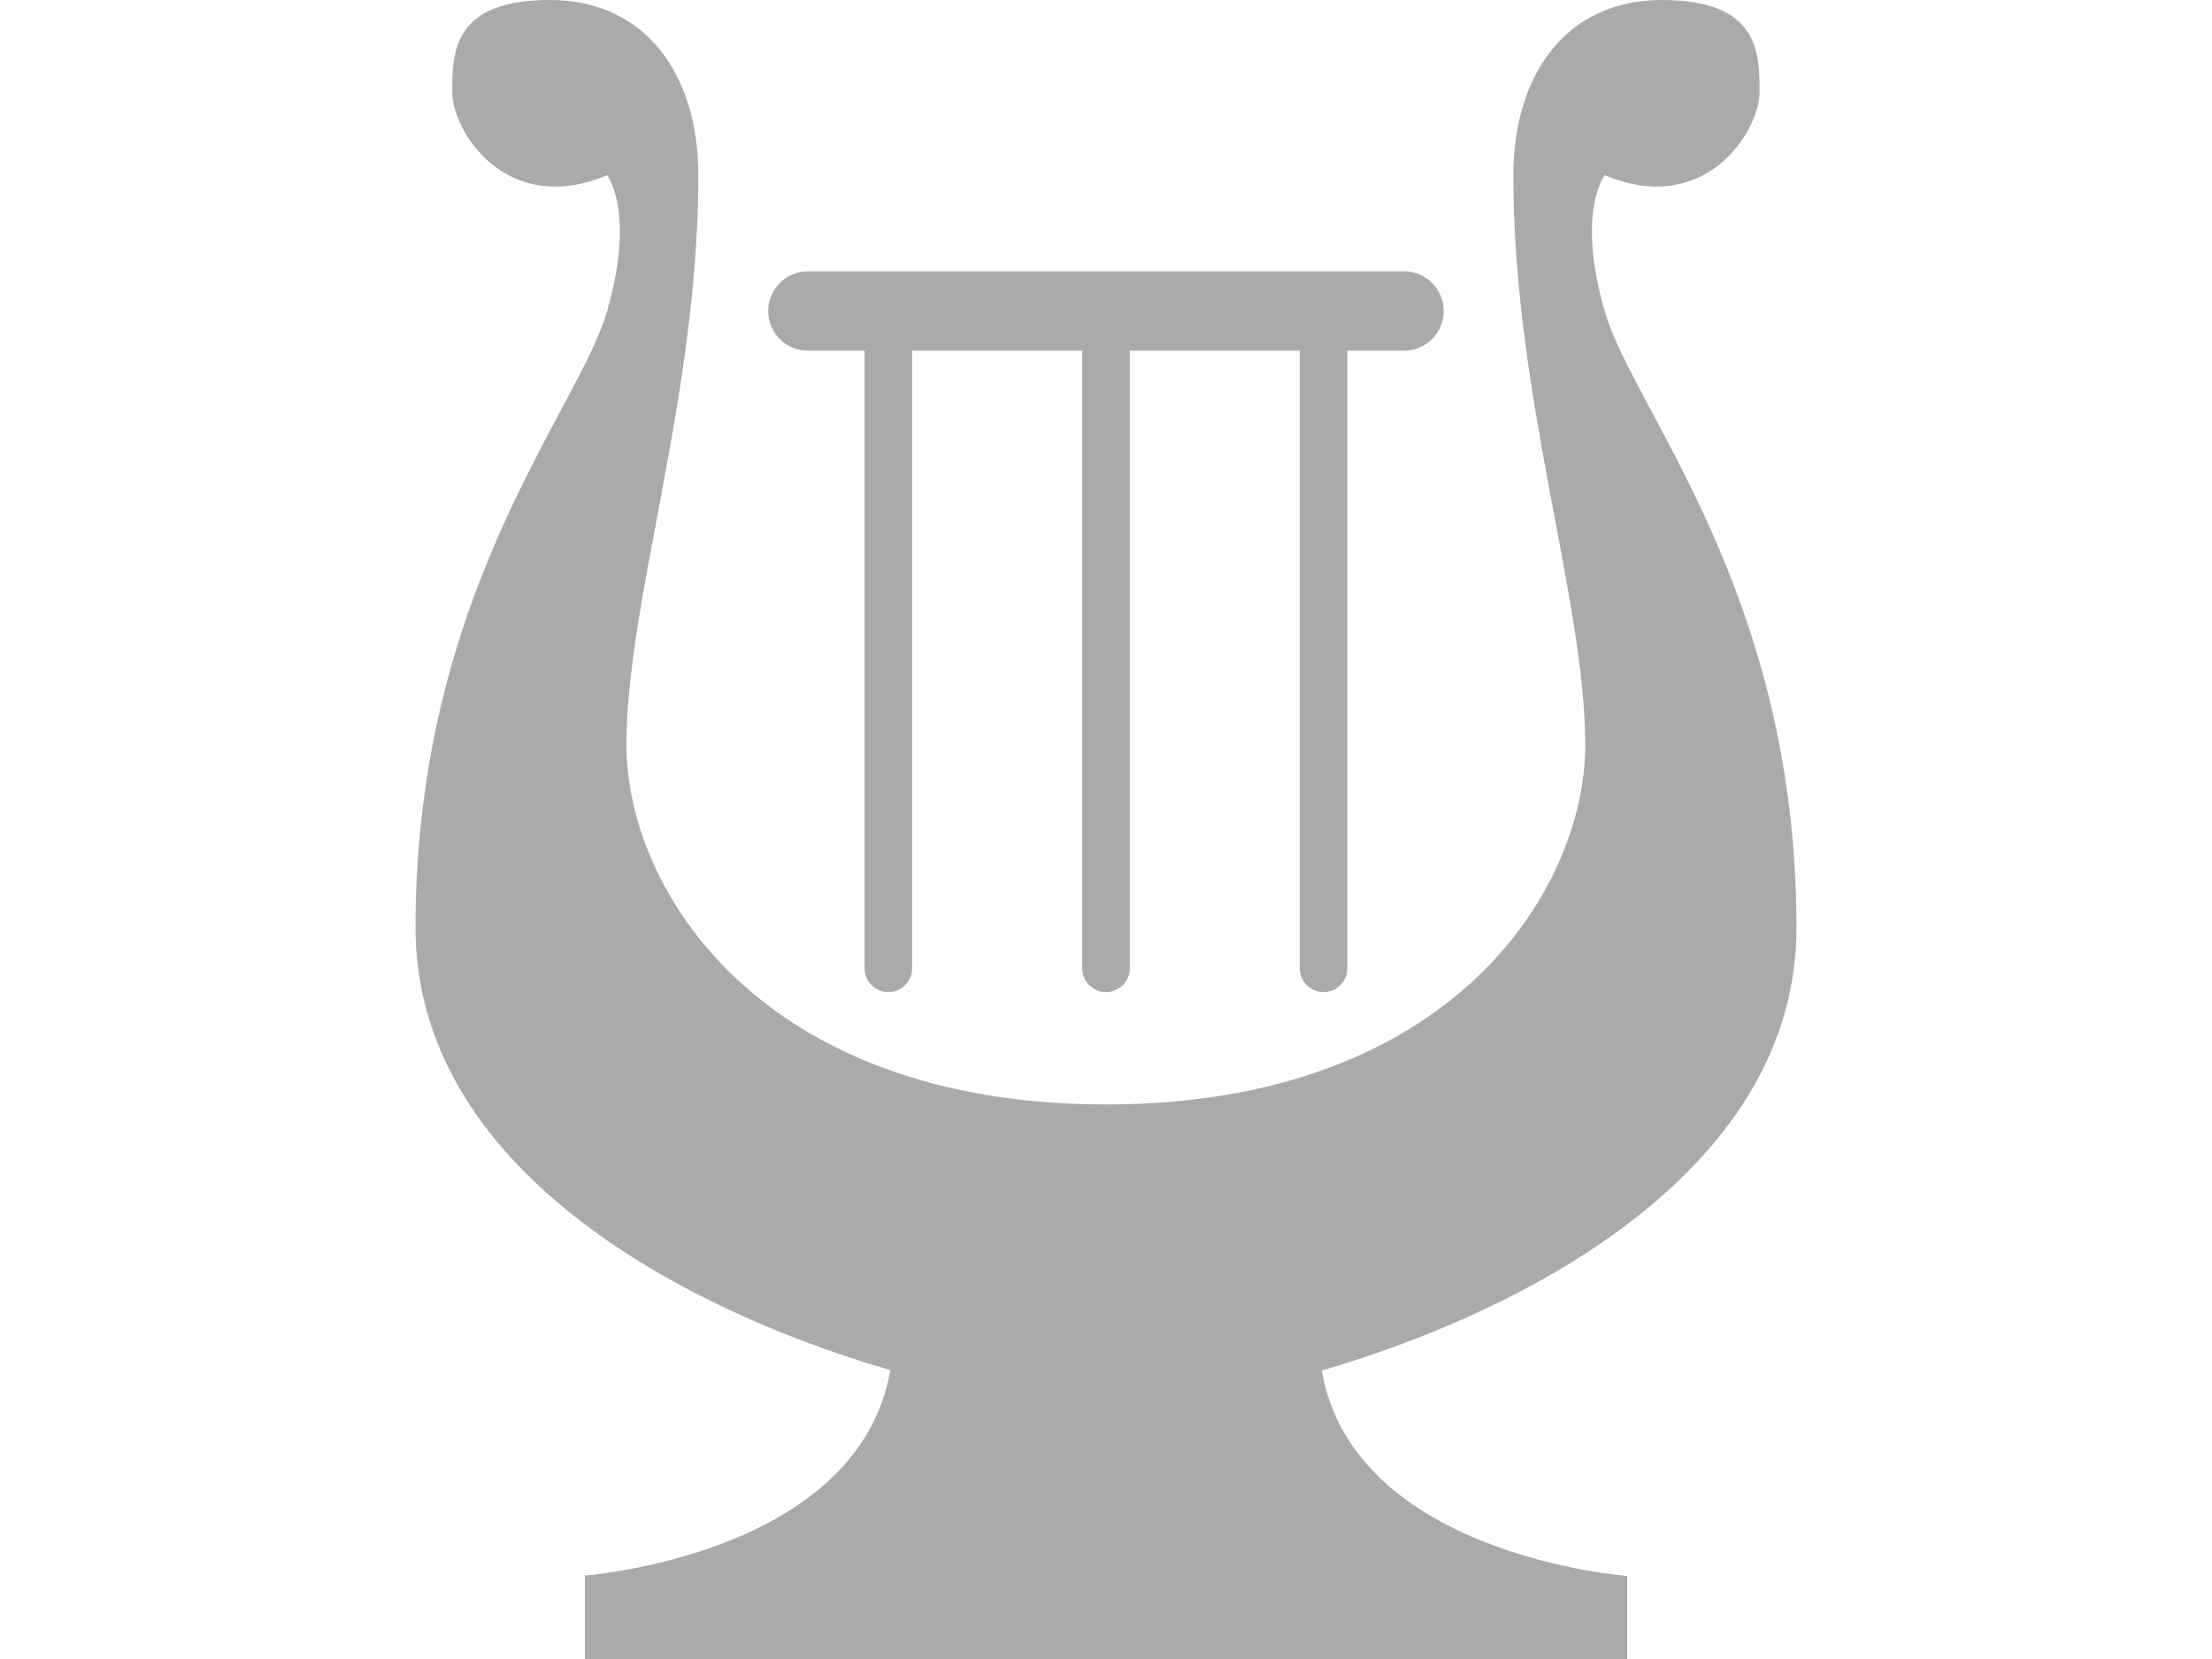 <svg id="Layer_1" data-name="Layer 1" xmlns="http://www.w3.org/2000/svg" viewBox="0 0 200 150"><defs><style>.cls-1{fill:#aaaaaa;}</style></defs><title>Untitled-6</title><path class="cls-1" d="M162.43,83.88c0-30.33-14.74-46.72-17.34-55.74s0-12.3,0-12.3c9.1,3.83,14-4,14-7.51s0-8.33-8.82-8.33-13.44,6.94-13.44,15.85c0,20.08,6.5,38.39,6.5,51.5S131.22,99.86,100,99.86,56.64,80.46,56.64,67.35s6.5-31.42,6.5-51.5C63.15,6.94,58.52,0,49.71,0s-8.82,4.78-8.82,8.33,4.91,11.34,14,7.51c0,0,2.6,3.28,0,12.3S37.57,53.55,37.57,83.88c0,21.55,23.64,34.4,42.93,40-2.89,16.74-27.61,18.57-27.61,18.57V150h94.23v-7.51s-24.72-1.82-27.61-18.57C138.79,118.28,162.43,105.43,162.43,83.88Z"></path><path class="cls-1" d="M126.95,24.53H73.05a3.59,3.59,0,0,0-3.59,3.59h0a3.59,3.59,0,0,0,3.59,3.59h5.12V87.55a2.15,2.15,0,0,0,2.15,2.15h0a2.15,2.15,0,0,0,2.15-2.15V31.71H97.85V87.55A2.15,2.15,0,0,0,100,89.7h0a2.15,2.15,0,0,0,2.15-2.15V31.71h15.37V87.55a2.15,2.15,0,0,0,2.15,2.15h0a2.15,2.15,0,0,0,2.15-2.15V31.71h5.12a3.59,3.59,0,0,0,3.59-3.59h0A3.59,3.59,0,0,0,126.95,24.53Z"></path></svg>